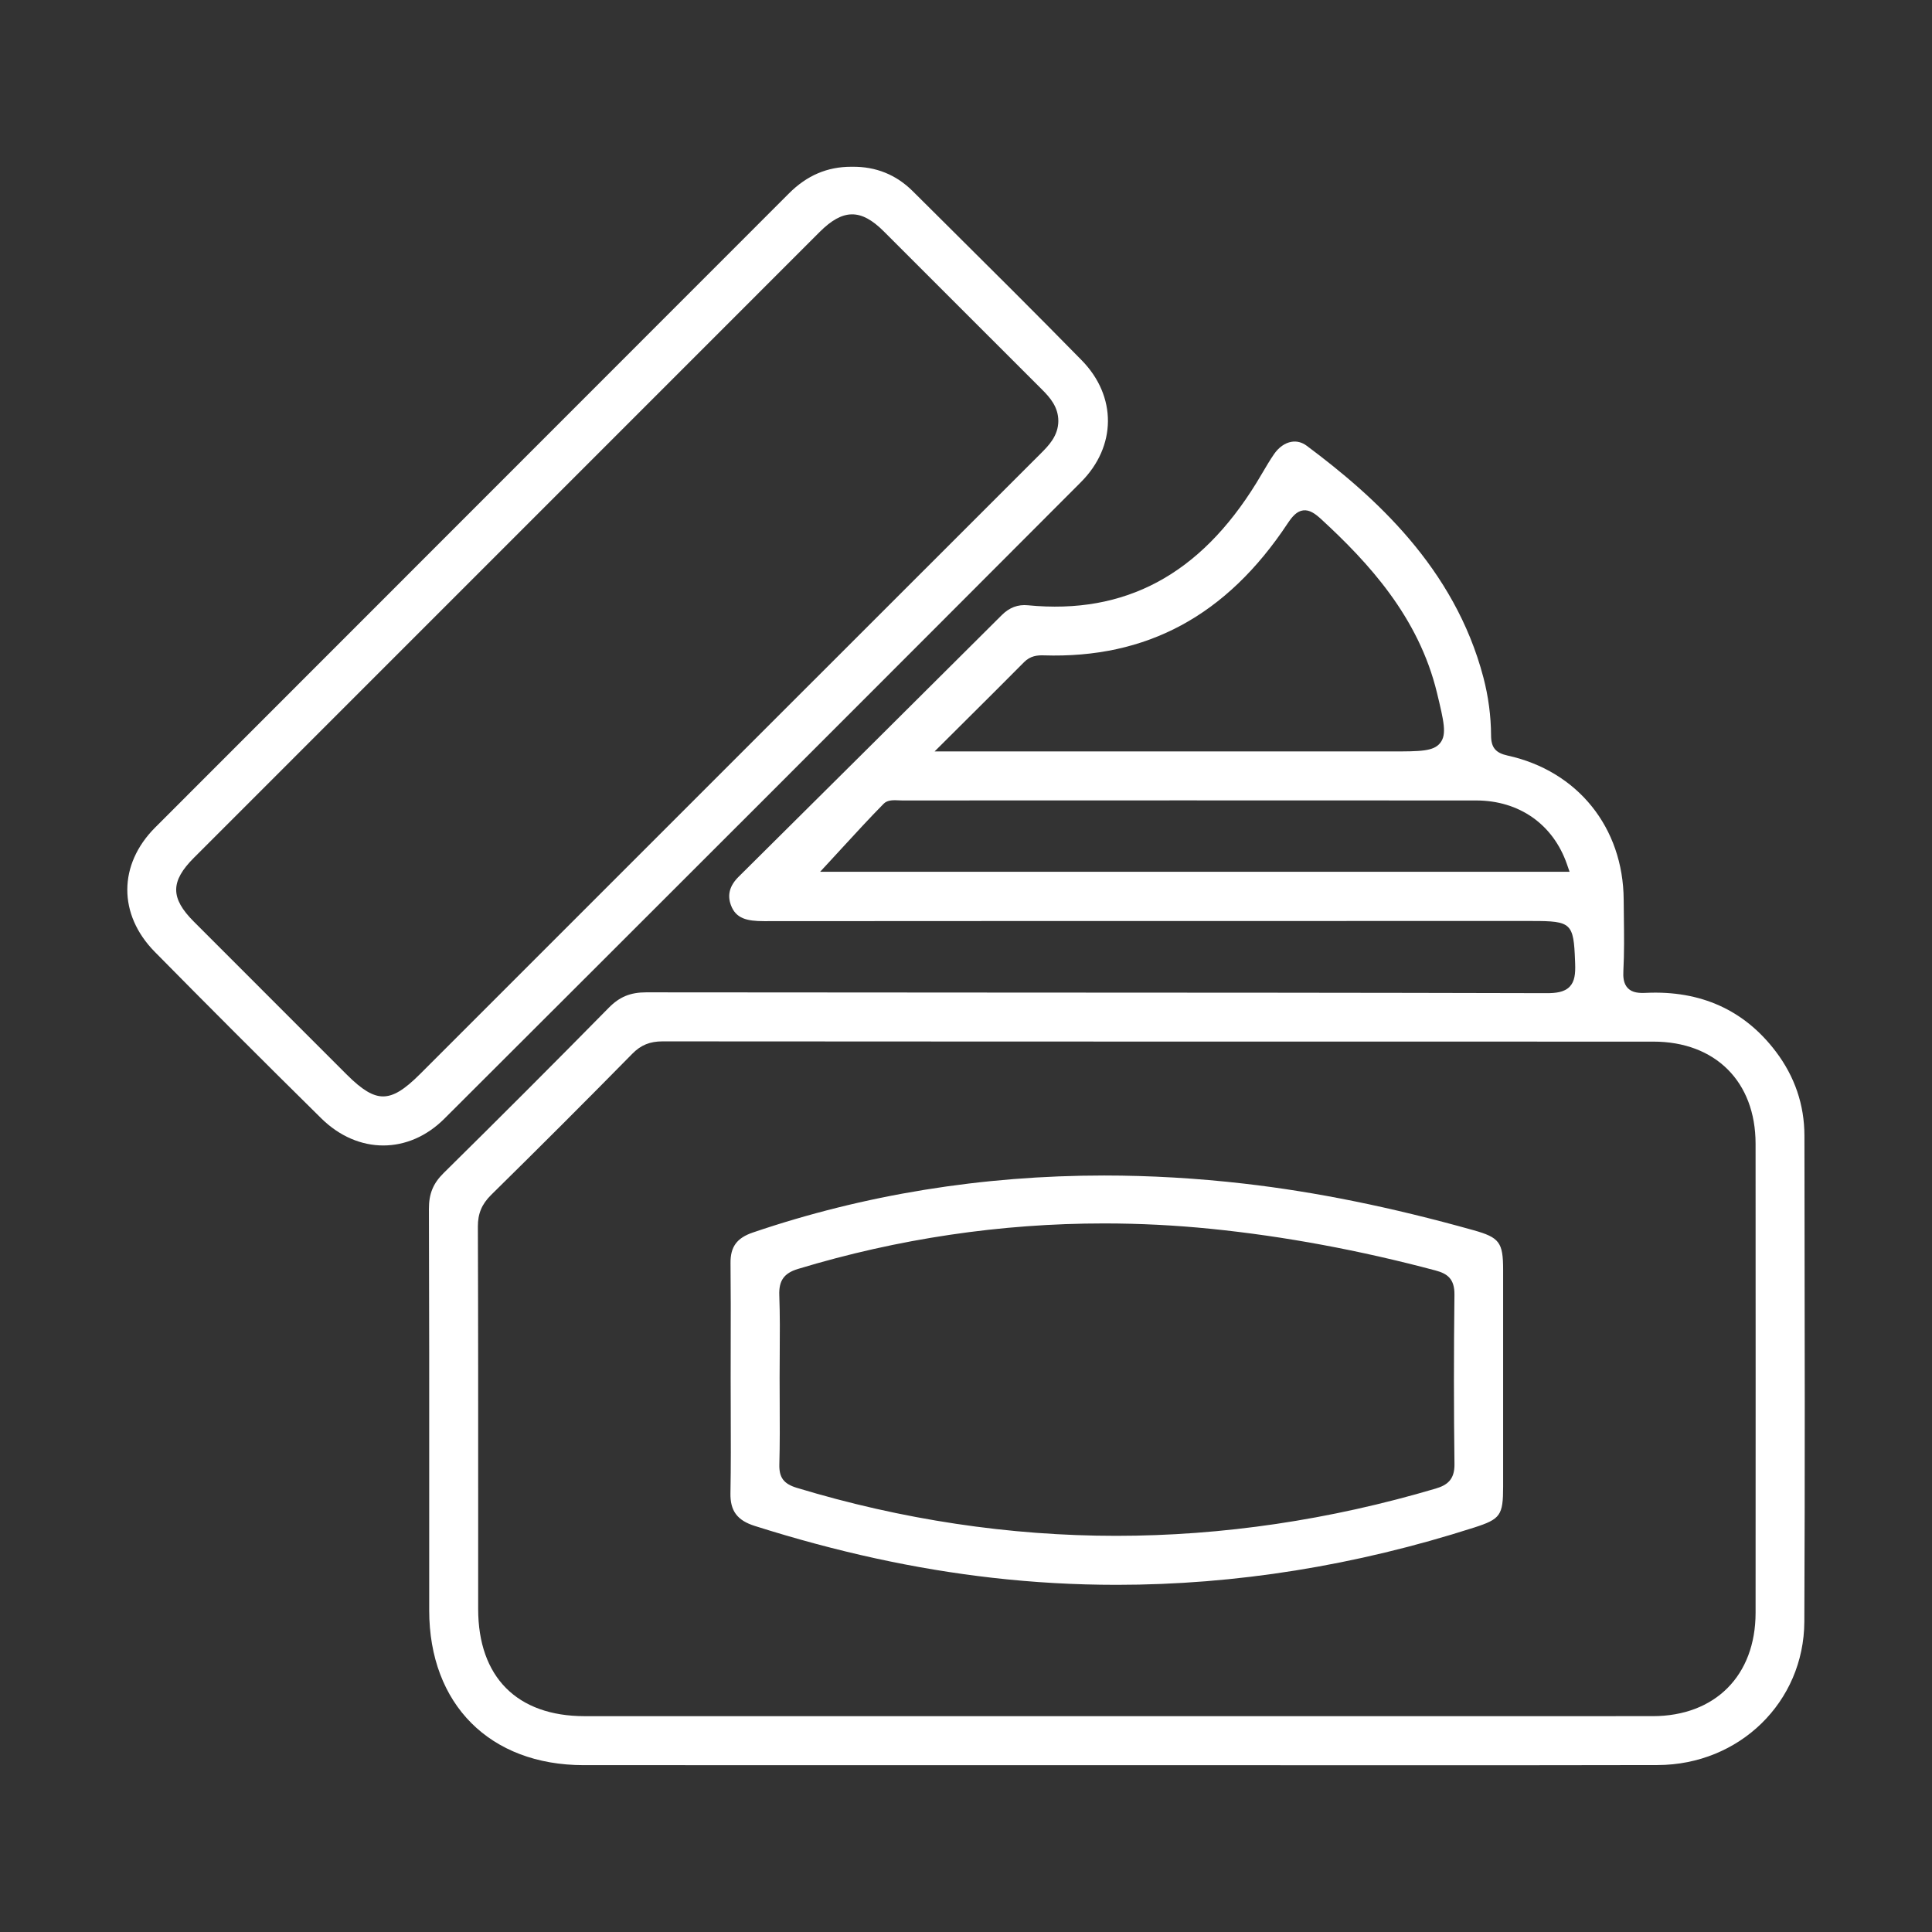 <svg xmlns="http://www.w3.org/2000/svg" id="Layer_1" data-name="Layer 1" viewBox="0 0 512 512"><rect x="0" y="0" width="512" height="512" fill="#333333" stroke="none"/><defs><style> .cls-1 { fill: #fff; } </style></defs><path class="cls-1" d="M478.213,313.667l-.021-12.723c-.013-8.152-2.566-15.647-7.588-22.277-8.334-11.002-19.902-16.225-34.391-15.548-1.774,.086-3.581-.001-4.795-1.222-1.222-1.229-1.287-3.097-1.208-4.587,.252-4.745,.19-9.612,.131-14.339-.02-1.514-.039-3.027-.048-4.54-.119-19.132-12.195-34.126-30.767-38.199-3.174-.696-4.361-2.133-4.377-5.301-.026-5.181-.713-10.369-2.04-15.419-7.651-29.123-29.025-48.09-46.791-61.36-1.262-.943-2.624-1.303-4.045-1.068-1.743,.288-3.396,1.456-4.655,3.288-1.069,1.555-2.014,3.159-3.023,4.873-.535,.907-1.069,1.814-1.621,2.709-15.001,24.357-34.816,34.974-60.573,32.45-2.631-.259-4.895,.59-6.911,2.597-20.973,20.89-45.388,45.199-69.75,69.352-2.366,2.345-3.037,4.794-2.051,7.488,1.308,3.577,4.206,4.276,8.811,4.276,55.195-.048,111.171-.045,165.308-.042h38.394c10.207,.001,10.834,.593,11.202,10.555l.028,.752c.1,2.657-.11,4.712-1.457,6.107-1.446,1.497-3.76,1.708-6.041,1.714-48.772-.131-98.064-.146-145.734-.162-30.97-.01-61.941-.021-92.94-.06-4.195,0-7.069,1.182-9.922,4.08-14.104,14.331-28.832,29.071-43.773,43.812-2.783,2.744-3.912,5.501-3.897,9.517,.089,25.274,.083,50.877,.076,75.638-.003,10.239-.005,20.479-.002,30.718,.009,24.922,16.08,41.03,40.943,41.037,33.623,.01,67.245,.008,100.866,.005l40.3-.002c13.875,0,27.747,.005,41.629,.011,14.264,.006,27.97,.012,41.337,.012,20.704,0,40.591-.013,60.444-.052,21.721-.043,38.811-16.736,38.908-38.001,.175-38.693,.108-78.039,.043-116.088Zm-62.261-82.64H217.343l2.331-2.519c1.078-1.165,2.157-2.34,3.242-3.521l.176-.191c3.585-3.903,7.293-7.939,11.108-11.817,1.01-1.027,2.676-.944,4.093-.875,.277,.014,.546,.026,.794,.026,47.275-.016,100.857-.034,152.114,.002,11.406,.008,20.401,6.327,24.062,16.904l.689,1.991Zm-34.27-34.151c-1.781,2.261-5.263,2.261-12.892,2.261h-121.113l8.345-8.306c5.333-5.302,10.37-10.311,15.375-15.363,1.656-1.672,3.541-1.843,5.16-1.791,27.352,.887,48.496-10.544,64.649-34.917,1.296-1.957,2.5-3.301,4.162-3.502,1.656-.193,3.109,.802,4.801,2.361,12.43,11.452,25.791,25.869,30.643,45.975,1.825,7.561,2.657,11.011,.871,13.281ZM126.642,325.05c-.012-3.442,1.048-5.958,3.543-8.414,12.883-12.676,25.465-25.256,37.396-37.39,2.253-2.292,4.645-3.27,8.011-3.27,62.331,.05,125.71,.054,187.003,.058l75.546,.007c16.454,.002,27.093,10.622,27.104,27.054,.027,41.433,.021,82.866,.003,124.299-.007,16.641-10.711,27.398-27.269,27.405-20.796,.008-41.596,.011-62.392,.011l-79.865-.004h-35.189s-105.569-.001-105.569-.001c-17.949-.002-28.245-10.363-28.247-28.426l.003-24.32c.006-25.242,.012-51.342-.079-77.009Z"></path><path class="cls-1" d="M286.469,127.756c9.452-9.472,9.535-22.741,.203-32.268-11.966-12.215-24.305-24.473-36.267-36.357l-8.524-8.472c-4.396-4.374-9.771-6.532-15.988-6.464l-.322-.002c-6.348,0-11.739,2.308-16.481,7.054-26.007,26.032-52.023,52.053-78.041,78.075l-1.734,1.734c-29.402,29.406-58.803,58.812-88.19,88.232-9.811,9.823-9.853,23.069-.104,32.963,13.969,14.178,28.395,28.605,44.102,44.104,4.866,4.801,10.671,7.204,16.451,7.204,5.735,0,11.446-2.365,16.189-7.098,56.409-56.288,113.17-113.049,168.708-168.706Zm-5.998-16.198c-.031,3.997-2.616,6.58-4.694,8.655-23.36,23.335-46.709,46.681-70.058,70.026l-94.39,94.386c-4.215,4.215-7.06,5.934-9.818,5.934-2.687,0-5.556-1.722-9.592-5.759l-11.382-11.378c-9.735-9.731-19.471-19.462-29.193-29.206-6.211-6.225-6.201-10.645,.04-16.889,55.27-55.293,110.548-110.576,165.834-165.852,6.166-6.163,10.921-6.22,16.958-.197,6.733,6.718,13.457,13.446,20.181,20.175,7.267,7.272,14.535,14.545,21.815,21.805,2.076,2.07,4.292,4.59,4.298,8.3Z"></path><path class="cls-1" d="M200.029,404.393c21.807,6.9,42.371,11.391,62.867,13.728,10.972,1.252,21.987,1.876,33.039,1.876,31.511,0,63.266-5.082,94.764-15.193,6.929-2.225,7.644-3.236,7.644-10.827,.002-19.141,.003-38.282,0-57.423,0-7.326-.96-8.608-7.892-10.549-21.812-6.106-41.673-10.138-60.719-12.326-12.461-1.432-24.948-2.158-37.114-2.158-32.342,0-63.669,5.084-93.112,15.113-4.246,1.446-5.958,3.792-5.91,8.099,.08,7.206,.063,14.521,.047,21.595v.592c-.007,2.763-.013,5.526-.013,8.289,0,2.994,.011,5.988,.023,8.982,.027,7.037,.056,14.312-.077,21.503-.086,4.702,1.784,7.223,6.454,8.7Zm185.423-16.392c.053,4.144-1.957,5.591-4.991,6.49l.142,.48-.142-.479c-28.065,8.308-56.543,12.521-84.646,12.521-28.332,0-56.815-4.281-84.659-12.725-3.46-1.049-4.713-2.729-4.62-6.198,.146-5.449,.119-11.006,.092-16.387-.011-2.177-.022-4.354-.022-6.531,0-2.117,.015-4.234,.031-6.352,.037-5.102,.076-10.378-.115-15.552-.145-3.905,1.251-5.866,4.978-6.994,26.511-8.021,53.671-12.051,81.073-12.051,9.449,0,18.932,.48,28.419,1.44,19.324,1.954,39.317,5.663,59.422,11.021,3.144,.839,5.082,2.208,5.031,6.434-.183,15.315-.181,30.416,.006,44.882Z"></path></svg>